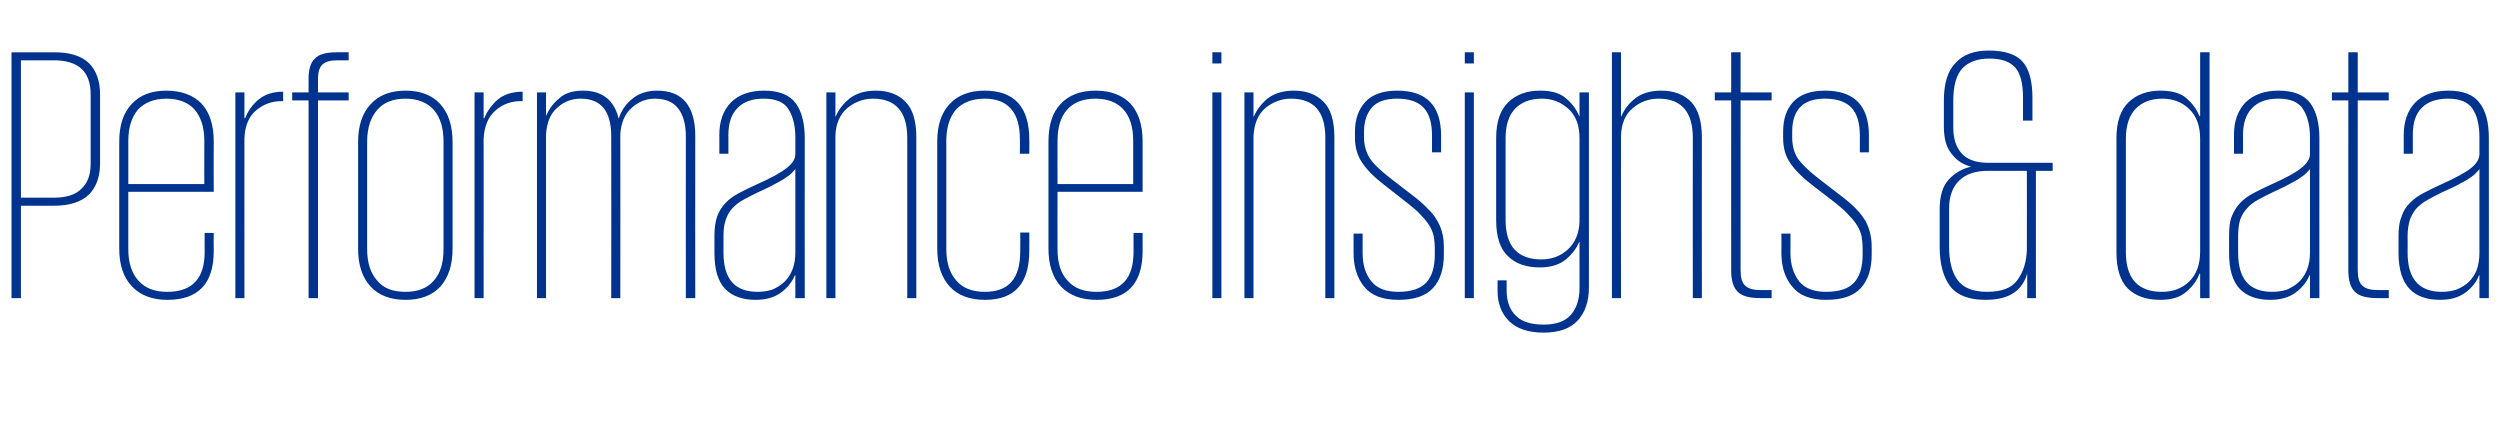 <?xml version="1.0" standalone="no"?><!DOCTYPE svg PUBLIC "-//W3C//DTD SVG 1.1//EN" "http://www.w3.org/Graphics/SVG/1.1/DTD/svg11.dtd"><svg xmlns="http://www.w3.org/2000/svg" version="1.1" width="717px" height="121.5px" viewBox="0 -15 717 121.5" style="top:-15px"><desc>Performance insights &amp; data</desc><defs/><g id="Polygon216730"><path d="m3.3 0c0 0 12.3 0 12.3 0c4.4 0 7.7 1 9.9 3.1c2.1 2.1 3.2 5.1 3.2 9c0 0 0 19.7 0 19.7c0 3.9-1.1 6.9-3.2 9c-2.2 2.1-5.5 3.2-9.9 3.2c0-.01-9.6 0-9.6 0l0 26.5l-2.7 0l0-70.5zm2.7 2.3l0 39.4c0 0 9.39 0 9.4 0c3.5 0 6.2-.8 7.9-2.5c1.8-1.7 2.7-4 2.7-7.2c0 0 0-19.9 0-19.9c0-6.6-3.5-9.8-10.6-9.8c-.01-.01-9.4 0-9.4 0zm55.3 49.5c0 0-.05 5.16 0 5.2c0 9.3-4.4 14-13.3 14c-4.3 0-7.7-1.3-10.1-3.8c-2.5-2.6-3.7-6.2-3.7-10.9c0 0 0-30.7 0-30.7c0-4.7 1.2-8.3 3.6-10.8c2.3-2.5 5.6-3.8 9.9-3.8c4.4 0 7.7 1.3 10.1 3.7c2.3 2.5 3.5 6.1 3.5 10.8c-.05.03 0 14.5 0 14.5l-24.5 0c0 0 .01 16.52 0 16.5c0 3.9 1 6.9 2.9 9c2 2.2 4.7 3.2 8.3 3.2c7.1 0 10.7-3.8 10.7-11.5c-.05-.03 0-5.4 0-5.4l2.6 0zm-24.5-14l21.8 0c0 0-.05-12.42 0-12.4c0-3.9-1-6.9-2.8-9c-1.8-2-4.5-3.1-8.1-3.1c-3.5 0-6.2 1.1-8.1 3.1c-1.8 2.1-2.8 5.1-2.8 9c.01-.02 0 12.4 0 12.4zm44.4-23.8c0 0-.39.04-.4 0c-2.8 0-5.3.9-7.4 2.7c-2.1 1.8-3.2 4.5-3.3 8.1c-.01-.05 0 45.7 0 45.7l-2.6 0l0-59l2.6 0l0 7.4c0 0 .2.03.2 0c.8-2 2-3.8 3.8-5.3c1.8-1.5 4.1-2.3 7.1-2.3c.02.04 0 2.7 0 2.7zm2.6-2.5l4.7 0c0 0 0-4.01 0-4c0-2.6.6-4.6 1.8-5.7c1.1-1.2 3.2-1.8 6.1-1.8c.01 0 3.6 0 3.6 0l0 2.3c0 0-3.28-.01-3.3 0c-2 0-3.4.4-4.2 1.2c-.9.8-1.3 2.2-1.3 4.2c.01-.02 0 3.8 0 3.8l8.8 0l0 2.3l-8.8 0l0 56.7l-2.7 0l0-56.7l-4.7 0l0-2.3zm46 44.8c0 4.7-1.2 8.3-3.5 10.9c-2.3 2.5-5.7 3.8-10 3.8c-4.3 0-7.7-1.3-10-3.8c-2.4-2.6-3.6-6.2-3.6-10.9c0 0 0-30.5 0-30.5c0-4.7 1.2-8.4 3.6-10.9c2.3-2.6 5.7-3.9 10-3.9c4.3 0 7.7 1.3 10 3.9c2.3 2.5 3.5 6.2 3.5 10.9c0 0 0 30.5 0 30.5zm-13.5 12.4c3.5 0 6.2-1 8.1-3.2c1.9-2.1 2.8-5.1 2.8-9c0 0 0-30.9 0-30.9c0-3.9-.9-6.9-2.8-9.1c-1.9-2.1-4.6-3.2-8.1-3.2c-3.6 0-6.3 1.1-8.1 3.2c-1.9 2.2-2.9 5.2-2.9 9.1c0 0 0 30.9 0 30.9c0 3.9 1 6.9 2.9 9c1.8 2.2 4.5 3.2 8.1 3.2zm33.6-54.7c0 0-.46.04-.5 0c-2.8 0-5.3.9-7.3 2.7c-2.1 1.8-3.2 4.5-3.4 8.1c.03-.05 0 45.7 0 45.7l-2.6 0l0-59l2.6 0l0 7.4c0 0 .24.03.2 0c.8-2 2.1-3.8 3.8-5.3c1.8-1.5 4.2-2.3 7.2-2.3c-.04.04 0 2.7 0 2.7zm25.4 10c0-3.4-.7-6.1-2.1-7.9c-1.5-1.9-3.7-2.8-6.7-2.8c-2.6 0-4.9.9-6.8 2.7c-1.9 1.7-2.9 4.3-3.1 7.6c.02.01 0 46.9 0 46.9l-2.6 0l0-59l2.6 0l0 6.6c0 0 .12 0 .1 0c.8-1.9 2-3.5 3.7-4.9c1.6-1.5 3.9-2.2 6.8-2.2c5.5 0 8.9 2.7 10.2 7.9c0 0 .1 0 .1 0c.7-2.2 2-4.1 3.9-5.6c1.8-1.5 4.2-2.3 7.1-2.3c3.6 0 6.3 1.1 8.1 3.2c1.8 2.1 2.8 5.4 2.8 9.7c-.04.02 0 46.6 0 46.6l-2.7 0c0 0-.04-46.48 0-46.5c0-3.4-.8-6.1-2.2-7.9c-1.5-1.9-3.7-2.8-6.7-2.8c-2.5 0-4.8.9-6.7 2.7c-2 1.8-3 4.3-3.2 7.6c.04.01 0 46.9 0 46.9l-2.6 0c0 0 .04-46.48 0-46.5zm52.8 46.5l0-6.6c0 0-.14-.04-.1 0c-.8 1.9-2.1 3.6-4 5c-1.9 1.4-4.3 2.1-7.3 2.1c-3.7 0-6.6-1-8.7-3.1c-2.1-2.2-3.1-5.6-3.1-10.3c0 0 0-5 0-5c0-2.3.3-4.2.8-5.6c.6-1.5 1.4-2.8 2.4-3.8c1-1.1 2.3-2 3.8-2.8c1.5-.8 3.1-1.6 4.9-2.4c4.3-1.9 7.2-3.5 8.8-4.8c1.7-1.3 2.5-2.6 2.5-4c0 0 0-4.8 0-4.8c0-3.4-.7-6.1-2-8.1c-1.2-2-3.6-3-7.1-3c-3.3 0-5.8.9-7.5 2.7c-1.7 1.7-2.6 4.3-2.6 7.6c.03.01 0 5.5 0 5.5l-2.6 0c0 0 .03-5.39 0-5.4c0-3.9 1.1-7 3.3-9.3c2.2-2.2 5.4-3.4 9.5-3.4c4.3 0 7.3 1.2 9.1 3.6c1.7 2.3 2.6 5.7 2.6 10c-.03.05 0 45.9 0 45.9l-2.7 0zm-20.6-13c0 7.5 3.2 11.2 9.8 11.2c1.4 0 2.8-.2 4.1-.6c1.2-.5 2.4-1.2 3.4-2.1c1-.9 1.8-2.1 2.4-3.5c.6-1.5.9-3.1.9-5c0 0 0-24 0-24c-.3.3-.6.7-1 1.1c-.4.4-1 .9-1.8 1.4c-.8.6-1.8 1.1-3.1 1.8c-1.2.7-2.8 1.4-4.7 2.3c-1.6.8-3.1 1.5-4.3 2.2c-1.3.7-2.3 1.5-3.1 2.4c-.9.9-1.5 2-1.9 3.2c-.5 1.3-.7 2.9-.7 4.7c-.02.02 0 4.9 0 4.9c0 0-.02.01 0 0zm52.7-33c0-7.4-3.3-11.2-9.8-11.2c-2.7 0-5.2.9-7.4 2.7c-2.1 1.8-3.3 4.5-3.4 8c.01.02 0 46.5 0 46.5l-2.6 0l0-59l2.6 0l0 6.9c0 0 .11.01.1 0c.8-2 2.2-3.7 4-5.2c1.9-1.4 4.3-2.2 7.5-2.2c3.6 0 6.5 1.1 8.5 3.2c2.1 2.1 3.1 5.5 3.1 10.2c0 .04 0 46.1 0 46.1l-2.6 0c0 0 0-45.96 0-46zm35 27.2c0 0 .05 5.19 0 5.2c0 9.4-4.2 14.1-12.7 14.1c-4.4 0-7.8-1.3-10.1-3.8c-2.4-2.6-3.6-6.2-3.6-10.9c0 0 0-30.7 0-30.7c0-4.7 1.2-8.3 3.6-10.8c2.3-2.5 5.7-3.8 10-3.8c8.5 0 12.8 4.7 12.8 14c.05-.04 0 4.1 0 4.1l-2.7 0c0 0 .05-4.24 0-4.2c0-7.7-3.4-11.6-10.1-11.6c-3.6 0-6.3 1.1-8.2 3.1c-1.8 2.1-2.8 5.1-2.8 9c0 0 0 31.1 0 31.1c0 3.9 1 6.9 2.9 9c1.9 2.2 4.6 3.2 8.2 3.2c6.8 0 10.1-3.8 10.1-11.6c.05 0 0-5.4 0-5.4l2.6 0zm32.5.1c0 0 0 5.16 0 5.2c0 9.3-4.4 14-13.2 14c-4.4 0-7.8-1.3-10.2-3.8c-2.4-2.6-3.6-6.2-3.6-10.9c0 0 0-30.7 0-30.7c0-4.7 1.1-8.3 3.5-10.8c2.3-2.5 5.7-3.8 10-3.8c4.3 0 7.7 1.3 10 3.7c2.3 2.5 3.5 6.1 3.5 10.8c0 .03 0 14.5 0 14.5l-24.4 0c0 0-.04 16.52 0 16.5c0 3.9.9 6.9 2.9 9c1.9 2.2 4.7 3.2 8.3 3.2c7.1 0 10.6-3.8 10.6-11.5c0-.03 0-5.4 0-5.4l2.6 0zm-24.4-14l21.7 0c0 0-.01-12.42 0-12.4c0-3.9-.9-6.9-2.8-9c-1.8-2-4.5-3.1-8-3.1c-3.6 0-6.3 1.1-8.1 3.1c-1.9 2.1-2.8 5.1-2.8 9c-.04-.02 0 12.4 0 12.4zm44.4-26.3l2.6 0l0 59l-2.6 0l0-59zm0-11.5l2.6 0l0 3.2l-2.6 0l0-3.2zm32.4 24.5c0-7.4-3.2-11.2-9.8-11.2c-2.7 0-5.2.9-7.4 2.7c-2.1 1.8-3.2 4.5-3.4 8c.02.02 0 46.5 0 46.5l-2.6 0l0-59l2.6 0l0 6.9c0 0 .12.01.1 0c.9-2 2.2-3.7 4-5.2c1.9-1.4 4.3-2.2 7.5-2.2c3.6 0 6.5 1.1 8.5 3.2c2.1 2.1 3.1 5.5 3.1 10.2c.01.04 0 46.1 0 46.1l-2.6 0c0 0 .01-45.96 0-46zm34 33.4c0 4.2-1 7.4-3.1 9.7c-2.1 2.3-5.4 3.4-10 3.4c-4.4 0-7.6-1.2-9.7-3.7c-2-2.4-3.1-5.7-3.1-9.7c.02.02 0-5.6 0-5.6l2.6 0c0 0 .02 5.62 0 5.6c0 3.3.8 6 2.5 8.1c1.6 2 4.2 3 7.7 3c3.8 0 6.4-.9 8.1-2.7c1.6-1.8 2.4-4.4 2.4-8c0 0 0-1.8 0-1.8c0-1.2-.1-2.3-.3-3.4c-.2-1-.6-2-1.2-3c-.6-1-1.3-1.9-2.3-2.9c-.9-1.1-2.1-2.1-3.6-3.3c0 0-6.9-5.4-6.9-5.4c-3-2.3-5.2-4.5-6.5-6.5c-1.4-2-2.1-4.4-2.1-7.2c0 0 0-1.7 0-1.7c0-3.6 1-6.4 3-8.6c2-2.1 5-3.2 9.1-3.2c8.4 0 12.6 4.3 12.6 12.9c-.02.02 0 4.8 0 4.8l-2.6 0c0 0-.02-4.88 0-4.9c0-3.5-.8-6.2-2.4-7.9c-1.6-1.7-4.1-2.6-7.6-2.6c-3.3 0-5.7.8-7.2 2.5c-1.5 1.7-2.3 4-2.3 6.9c0 0 0 1.7 0 1.7c0 2.3.6 4.2 1.6 5.9c1 1.6 3 3.5 5.8 5.7c0 0 7 5.4 7 5.4c1.7 1.3 3 2.5 4.1 3.7c1.2 1.1 2 2.3 2.6 3.4c.7 1.2 1.1 2.3 1.4 3.6c.3 1.2.4 2.5.4 4c0 0 0 1.8 0 1.8zm6-46.4l2.6 0l0 59l-2.6 0l0-59zm0-11.5l2.6 0l0 3.2l-2.6 0l0-3.2zm35.6 11.5c0 0 .02 55.89 0 55.9c0 3.9-1 7.1-3.2 9.5c-2.1 2.3-5.3 3.5-9.8 3.5c-4.4 0-7.6-1.1-9.9-3.3c-2.2-2.2-3.3-5.1-3.3-8.7c.01.03 0-3 0-3l2.6 0c0 0 .01 2.93 0 2.9c0 3.1.9 5.6 2.7 7.3c1.7 1.7 4.4 2.5 7.9 2.5c3.6 0 6.2-.9 7.9-2.9c1.6-1.9 2.4-4.4 2.4-7.5c.01 0 0-13.3 0-13.3c0 0-.09-.01-.1 0c-.8 1.9-2 3.5-3.8 5c-1.8 1.5-4.3 2.3-7.5 2.3c-4 0-7-1.1-9.2-3.3c-2.2-2.1-3.3-5.5-3.3-10.2c0 0 0-23.6 0-23.6c0-4.7 1.2-8.1 3.5-10.3c2.3-2.2 5.3-3.3 9.1-3.3c3.2 0 5.7.7 7.4 2.2c1.7 1.4 3 3.1 3.8 5.1c.01 0 .1 0 .1 0l0-6.8l2.7 0zm-23.9 36.5c0 7.6 3.4 11.4 10.3 11.4c2.9 0 5.4-.9 7.5-2.8c2.1-1.9 3.3-4.6 3.4-8.1c0 0 0-23.8 0-23.8c0-3.7-1-6.5-3.2-8.5c-2.1-1.9-4.6-2.9-7.6-2.9c-3.3 0-5.9 1-7.7 2.9c-1.8 1.9-2.7 4.7-2.7 8.5c0 .03 0 23.3 0 23.3c0 0 0-.03 0 0zm53.7-23.5c0-7.4-3.3-11.2-9.8-11.2c-2.8 0-5.3.9-7.4 2.7c-2.2 1.8-3.3 4.5-3.4 8c-.03.02 0 46.5 0 46.5l-2.6 0l0-70.5l2.6 0l0 18.4c0 0 .07.01.1 0c.8-2 2.1-3.7 4-5.2c1.8-1.4 4.3-2.2 7.4-2.2c3.7 0 6.5 1.1 8.6 3.2c2 2.1 3.1 5.5 3.1 10.2c-.04.04 0 46.1 0 46.1l-2.6 0c0 0-.04-45.96 0-46zm6.3-13l4.7 0l0-11.5l2.7 0l0 11.5l8.9 0l0 2.3l-8.9 0c0 0-.01 48.74 0 48.7c0 2.1.4 3.6 1.3 4.4c.9.9 2.4 1.3 4.5 1.3c.01.02 3.1 0 3.1 0l0 2.3c0 0-3.3.01-3.3 0c-3.1 0-5.3-.6-6.5-1.9c-1.2-1.2-1.8-3.2-1.8-6.1c-.02.03 0-48.7 0-48.7l-4.7 0l0-2.3zm45 46.4c0 4.2-1 7.4-3.1 9.7c-2.1 2.3-5.4 3.4-10 3.4c-4.3 0-7.6-1.2-9.6-3.7c-2.1-2.4-3.2-5.7-3.2-9.7c.04.02 0-5.6 0-5.6l2.6 0c0 0 .04 5.62 0 5.6c0 3.3.9 6 2.5 8.1c1.6 2 4.2 3 7.7 3c3.8 0 6.5-.9 8.1-2.7c1.6-1.8 2.4-4.4 2.4-8c0 0 0-1.8 0-1.8c0-1.2-.1-2.3-.3-3.4c-.2-1-.6-2-1.2-3c-.6-1-1.3-1.9-2.3-2.9c-.9-1.1-2.1-2.1-3.5-3.3c0 0-7-5.4-7-5.4c-3-2.3-5.2-4.5-6.5-6.5c-1.4-2-2-4.4-2-7.2c0 0 0-1.7 0-1.7c0-3.6.9-6.4 2.9-8.6c2-2.1 5-3.2 9.1-3.2c8.4 0 12.6 4.3 12.6 12.9c0 .02 0 4.8 0 4.8l-2.6 0c0 0 0-4.88 0-4.9c0-3.5-.8-6.2-2.4-7.9c-1.6-1.7-4.1-2.6-7.6-2.6c-3.2 0-5.6.8-7.2 2.5c-1.5 1.7-2.2 4-2.2 6.9c0 0 0 1.7 0 1.7c0 2.3.5 4.2 1.5 5.9c1.1 1.6 3 3.5 5.8 5.7c0 0 7 5.4 7 5.4c1.7 1.3 3.1 2.5 4.2 3.7c1.1 1.1 1.9 2.3 2.6 3.4c.6 1.2 1 2.3 1.3 3.6c.3 1.2.4 2.5.4 4c0 0 0 1.8 0 1.8zm32.6 13.1c-4.7 0-8.1-1.3-10.1-3.9c-2-2.7-3-6.4-3-11.4c0 0 0-10.6 0-10.6c0-3.8.8-6.7 2.6-8.6c1.7-1.9 3.9-3.1 6.4-3.7c-2.3-.6-4.2-1.8-5.6-3.7c-1.5-1.8-2.2-4.4-2.2-7.8c0 0 0-7.4 0-7.4c0-5 1.1-8.6 3.4-10.9c2.2-2.4 5.4-3.5 9.5-3.5c4.4 0 7.6 1 9.5 3c2 2.1 3 5.6 3 10.6c0 0 0 6.5 0 6.5l-2.7 0c0 0 0-6.6 0-6.6c0-4.2-.8-7.1-2.3-8.7c-1.6-1.7-4-2.5-7.4-2.5c-3.2 0-5.8.9-7.6 2.7c-1.8 1.9-2.7 5-2.7 9.4c0 0 0 7.7 0 7.7c0 3.2.8 5.6 2.4 7.4c1.6 1.8 4.2 2.7 7.7 2.7c.02.02 18.4 0 18.4 0l0 2.3l-4.8 0l0 36.5l-2.5 0c0 0 .05-7.06 0-7.1c-.6 2.3-1.8 4.1-3.7 5.5c-2 1.4-4.7 2.1-8.3 2.1zm.5-2.3c4.2 0 7.1-1.1 8.7-3.4c1.7-2.3 2.6-5.2 2.7-8.7c.04.04 0-22.6 0-22.6c0 0-11.19.01-11.2 0c-3.5 0-6.3.9-8.2 2.8c-1.9 1.8-2.9 4.5-2.9 8.1c0 0 0 10.8 0 10.8c0 4.2.8 7.5 2.5 9.7c1.6 2.2 4.5 3.3 8.4 3.3zm63.8 1.8l-2.7 0l0-7c0 0-.15.04-.2 0c-.7 2-2 3.7-3.8 5.2c-1.8 1.6-4.3 2.3-7.5 2.3c-3.9 0-7-1.1-9.2-3.2c-2.2-2.2-3.3-5.7-3.3-10.4c0 0 0-32.8 0-32.8c0-4.7 1.2-8.1 3.5-10.3c2.3-2.2 5.4-3.3 9.1-3.3c3.3 0 5.8.7 7.5 2.2c1.6 1.4 2.9 3.1 3.7 5.1c.05 0 .2 0 .2 0l0-18.3l2.7 0l0 70.5zm-24-13.2c0 7.6 3.5 11.4 10.3 11.4c3.1 0 5.7-.9 7.8-2.9c2.1-2 3.2-4.9 3.2-8.6c0 0 0-32.4 0-32.4c0-3.8-1.1-6.6-3.2-8.6c-2-1.9-4.6-2.9-7.6-2.9c-3.3 0-5.9 1-7.7 2.9c-1.8 1.9-2.8 4.7-2.8 8.6c0 0 0 32.5 0 32.5zm52.8 13.2l0-6.6c0 0-.14-.04-.1 0c-.8 1.9-2.1 3.6-4 5c-1.9 1.4-4.3 2.1-7.3 2.1c-3.7 0-6.6-1-8.7-3.1c-2.1-2.2-3.1-5.6-3.1-10.3c0 0 0-5 0-5c0-2.3.2-4.2.8-5.6c.6-1.5 1.4-2.8 2.4-3.8c1-1.1 2.3-2 3.8-2.8c1.5-.8 3.1-1.6 4.9-2.4c4.3-1.9 7.2-3.5 8.8-4.8c1.6-1.3 2.5-2.6 2.5-4c0 0 0-4.8 0-4.8c0-3.4-.7-6.1-2-8.1c-1.2-2-3.6-3-7.1-3c-3.3 0-5.8.9-7.5 2.7c-1.7 1.7-2.6 4.3-2.6 7.6c.03.01 0 5.5 0 5.5l-2.6 0c0 0 .03-5.39 0-5.4c0-3.9 1.1-7 3.3-9.3c2.2-2.2 5.4-3.4 9.5-3.4c4.3 0 7.3 1.2 9.1 3.6c1.7 2.3 2.6 5.7 2.6 10c-.03.05 0 45.9 0 45.9l-2.7 0zm-20.6-13c0 7.5 3.2 11.2 9.7 11.2c1.5 0 2.9-.2 4.2-.6c1.2-.5 2.4-1.2 3.4-2.1c1-.9 1.8-2.1 2.4-3.5c.6-1.5.9-3.1.9-5c0 0 0-24 0-24c-.3.3-.6.7-1 1.1c-.4.4-1 .9-1.8 1.4c-.8.6-1.8 1.1-3.1 1.8c-1.2.7-2.8 1.4-4.7 2.3c-1.6.8-3.1 1.5-4.3 2.2c-1.3.7-2.3 1.5-3.1 2.4c-.9.9-1.5 2-2 3.2c-.4 1.3-.6 2.9-.6 4.7c-.03.02 0 4.9 0 4.9c0 0-.03.01 0 0zm26.9-46l4.7 0l0-11.5l2.7 0l0 11.5l8.9 0l0 2.3l-8.9 0c0 0-.01 48.74 0 48.7c0 2.1.4 3.6 1.3 4.4c.9.9 2.4 1.3 4.5 1.3c.02.02 3.1 0 3.1 0l0 2.3c0 0-3.29.01-3.3 0c-3.1 0-5.3-.6-6.5-1.9c-1.2-1.2-1.8-3.2-1.8-6.1c-.01.03 0-48.7 0-48.7l-4.7 0l0-2.3zm42.3 59l0-6.6c0 0-.07-.04-.1 0c-.7 1.9-2 3.6-3.9 5c-1.9 1.4-4.3 2.1-7.3 2.1c-3.7 0-6.7-1-8.7-3.1c-2.1-2.2-3.2-5.6-3.2-10.3c0 0 0-5 0-5c0-2.3.3-4.2.9-5.6c.5-1.5 1.3-2.8 2.4-3.8c1-1.1 2.3-2 3.8-2.8c1.5-.8 3.1-1.6 4.9-2.4c4.2-1.9 7.2-3.5 8.8-4.8c1.6-1.3 2.4-2.6 2.4-4c0 0 0-4.8 0-4.8c0-3.4-.6-6.1-1.9-8.1c-1.3-2-3.6-3-7.1-3c-3.3 0-5.9.9-7.6 2.7c-1.7 1.7-2.5 4.3-2.5 7.6c0 .01 0 5.5 0 5.5l-2.6 0c0 0 0-5.39 0-5.4c0-3.9 1.1-7 3.3-9.3c2.2-2.2 5.3-3.4 9.5-3.4c4.3 0 7.3 1.2 9 3.6c1.8 2.3 2.6 5.7 2.6 10c.04.05 0 45.9 0 45.9l-2.7 0zm-20.6-13c0 7.5 3.3 11.2 9.8 11.2c1.5 0 2.8-.2 4.1-.6c1.3-.5 2.5-1.2 3.5-2.1c1-.9 1.8-2.1 2.4-3.5c.5-1.5.8-3.1.8-5c0 0 0-24 0-24c-.2.3-.6.7-1 1.1c-.3.4-.9.9-1.7 1.4c-.8.6-1.8 1.1-3.1 1.8c-1.2.7-2.8 1.4-4.8 2.3c-1.6.8-3 1.5-4.2 2.2c-1.3.7-2.3 1.5-3.2 2.4c-.8.9-1.4 2-1.9 3.2c-.4 1.3-.7 2.9-.7 4.7c.04.02 0 4.9 0 4.9c0 0 .04.01 0 0z" stroke="none" fill="#00338d"/></g></svg>
